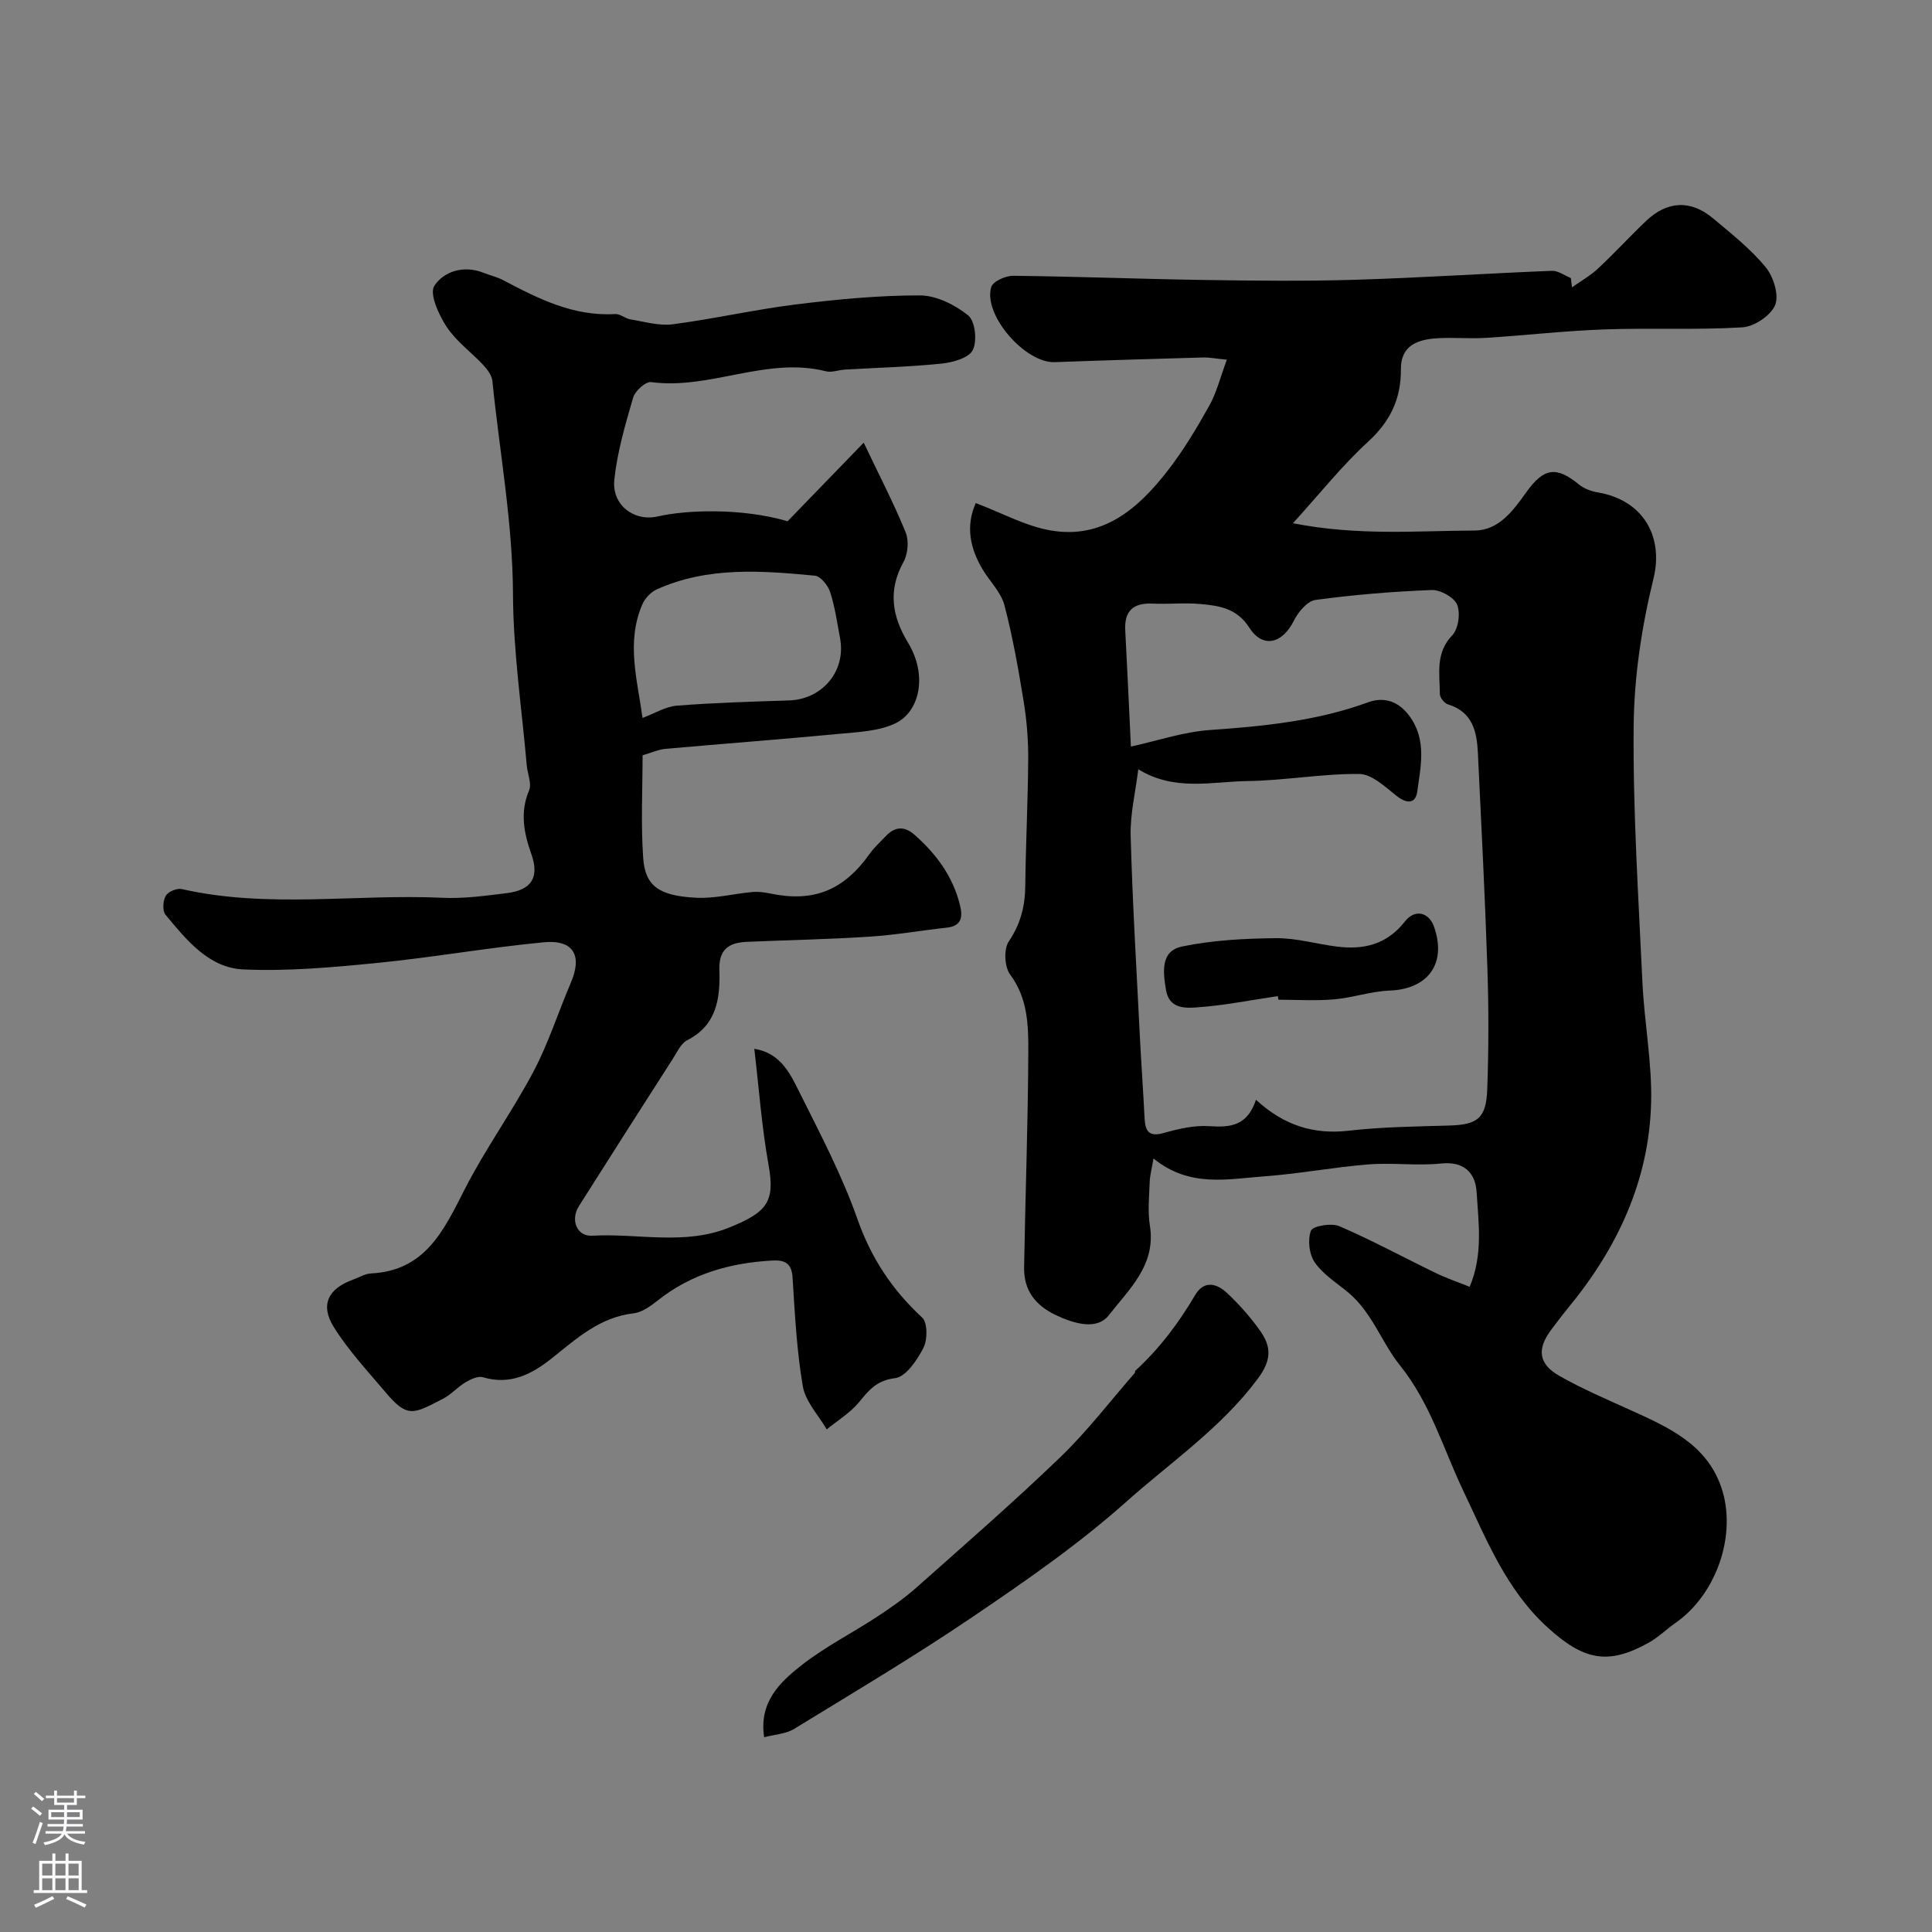 <svg enable-background="new 0 0 400 400" viewBox="0 0 400 400" xmlns="http://www.w3.org/2000/svg"><rect x="0" y="0" width="400" height="400" fill="#808080" stroke="none"/><g fill="#010000"><path d="m304.28 266.42c2.82-6.74 1.82-13.26 1.44-19.59-.23-3.89-2.5-6.45-7.36-5.94-4.97.52-10.07-.21-15.07.19-7.17.57-14.28 1.94-21.45 2.46-7.63.56-15.56 2.4-23.02-3.69-.33 1.97-.73 3.43-.79 4.9-.11 3-.43 6.06.04 8.99 1.33 8.16-4.36 13.24-8.51 18.57-2.44 3.13-7.13 1.78-10.93-.02-4.3-2.03-6.68-5.17-6.6-9.86.25-14.94.81-29.87.87-44.81.02-5.44-.13-10.97-3.76-15.85-1.17-1.57-1.36-5.25-.3-6.82 2.42-3.6 3.38-7.23 3.43-11.43.1-8.81.55-17.62.61-26.42.02-3.93-.3-7.91-.93-11.8-1.1-6.72-2.27-13.45-4-20.02-.71-2.67-3.02-4.9-4.51-7.39-2.62-4.4-3.54-8.95-1.42-13.74 5.47 2.07 10.33 4.78 15.5 5.67 10.8 1.87 18.13-4.51 24.21-12.34 3.27-4.2 6.04-8.83 8.64-13.49 1.53-2.74 2.29-5.91 3.64-9.52-2.37-.23-3.63-.49-4.88-.46-10.26.29-20.51.59-30.76.97-6.12.23-14.89-9.81-13.14-15.56.35-1.16 2.96-2.34 4.52-2.32 13.1.14 26.2.66 39.31.86 10.53.16 21.08.28 31.61-.04 13.54-.41 27.07-1.31 40.61-1.85 1.3-.05 2.64.97 3.95 1.5.08.64.16 1.28.23 1.92 1.8-1.28 3.77-2.38 5.38-3.88 3.41-3.18 6.57-6.63 9.95-9.85 4.38-4.18 9.24-4.43 13.86-.57 3.8 3.18 7.75 6.31 10.88 10.08 1.63 1.96 2.83 5.76 2.01 7.85-.86 2.17-4.32 4.5-6.78 4.65-9.49.58-19.05.09-28.56.43-8.2.29-16.38 1.24-24.58 1.75-3.32.21-6.67-.12-10 .08-4.03.24-7.62 1.42-7.58 6.42.05 6.12-2.21 10.81-6.82 15.03-5.37 4.92-9.94 10.7-15.53 16.85 13.51 2.65 25.6 1.56 37.62 1.51 5.01-.02 7.98-4.13 10.68-7.91 3.63-5.09 6.24-5.46 10.9-1.63 1.05.86 2.53 1.41 3.89 1.64 9.51 1.61 13.67 9.22 11.56 17.83-2.44 9.95-4.02 20.35-4.11 30.57-.16 17.69 1 35.41 1.82 53.1.39 8.26 1.99 16.52 1.8 24.75-.39 16.27-7.03 30.32-17.31 42.75-1.15 1.39-2.2 2.84-3.3 4.27-3.06 4-2.78 7.14 1.57 9.63 4.75 2.71 9.83 4.86 14.82 7.13 7.77 3.52 15.65 7.02 18.72 15.89 3.39 9.79-.97 22.24-9.45 28.14-1.87 1.31-3.53 2.96-5.5 4.07-8.44 4.74-13.51 3.73-21.08-3.21-8.51-7.79-12.58-18.16-17.36-28.2-4.17-8.74-6.77-18.08-13.14-26.01-3.74-4.65-5.73-10.92-10.65-15.03-2.4-2-5.21-3.74-6.95-6.23-1.17-1.67-1.52-4.72-.8-6.59.38-.98 4.24-1.64 5.88-.93 6.7 2.88 13.12 6.38 19.69 9.56 2.19 1.1 4.5 1.87 7.29 2.99zm-44.24-38.72c5.78 5.3 11.91 7.24 19.22 6.4 6.88-.79 13.85-.87 20.78-1.07 5.83-.17 7.66-1.46 7.88-7.49.3-8.35.31-16.72.03-25.07-.49-14.87-1.26-29.73-1.97-44.59-.21-4.43-1.1-8.49-6.18-10.04-.74-.23-1.68-1.39-1.69-2.12-.02-4.2-.98-8.48 2.56-12.19 1.28-1.34 1.73-4.6 1.01-6.35-.63-1.52-3.47-3.09-5.27-3.02-8.04.31-16.09.97-24.06 2.05-1.68.23-3.57 2.49-4.45 4.26-2.39 4.83-6.47 5.84-9.26 1.46-2.52-3.95-6.16-4.52-10.01-4.87-3.3-.3-6.66.06-9.99-.09-3.99-.18-5.89 1.48-5.67 5.55.44 8.24.81 16.49 1.17 24.05 5.43-1.18 10.84-3.04 16.36-3.43 11.15-.78 22.14-1.86 32.73-5.73 3.56-1.3 6.61-.04 8.81 3.15 3.34 4.84 2.09 10.18 1.39 15.31-.35 2.59-2.18 2.58-4.31.89-2.35-1.87-5.12-4.5-7.72-4.52-7.7-.07-15.4 1.36-23.11 1.47-7.38.1-15.07 2.19-22.62-2.44-.58 4.76-1.7 9.29-1.58 13.78.38 13.87 1.22 27.73 1.91 41.59.28 5.6.69 11.2.97 16.8.13 2.62.76 4.03 3.94 3.14 3.06-.86 6.35-1.64 9.46-1.42 4.32.29 7.84 0 9.67-5.46z"/><path d="m163.06 107.92c5.07-5.23 10.13-10.46 15.76-16.27 3.35 7.03 6.3 12.69 8.69 18.58.7 1.73.47 4.45-.44 6.1-3.27 5.9-2.39 11.26.92 16.72 4.13 6.81 2.38 14.24-2.5 16.65-3.47 1.71-7.83 1.86-11.83 2.24-11.95 1.14-23.92 2.03-35.87 3.1-1.44.13-2.84.78-4.75 1.33 0 6.94-.37 14.1.12 21.2.4 5.86 3.22 7.9 10.98 8.3 3.85.2 7.76-.84 11.66-1.19 1.19-.11 2.44.06 3.61.3 9.01 1.9 15.27-.62 20.68-8.25.95-1.34 2.21-2.47 3.36-3.67 1.88-1.97 3.85-2.04 5.9-.22 4.51 3.98 7.96 8.64 9.41 14.59.59 2.42.33 4.29-2.74 4.63-5.36.59-10.69 1.53-16.06 1.87-8.45.55-16.92.7-25.37 1.07-3.59.16-5.78 1.49-5.65 5.74.18 5.82-.45 11.46-6.65 14.62-1.31.67-2.1 2.46-2.98 3.84-6.51 10.15-13.01 20.31-19.45 30.51-1.81 2.86-.46 6.31 2.76 6.13 9.5-.54 19.16 2.09 28.51-1.75 7.66-3.14 9.36-5.26 8-12.84-1.41-7.85-1.99-15.85-2.96-24.11 5.49.87 7.47 5.23 9.42 9.14 4.27 8.55 8.76 17.1 11.92 26.08 2.85 8.11 7.19 14.67 13.41 20.42 1.14 1.05 1.13 4.59.27 6.27-1.3 2.54-3.63 6.01-5.87 6.28-3.82.47-5.41 2.47-7.48 4.99-1.82 2.21-4.42 3.77-6.68 5.62-1.72-2.97-4.41-5.77-4.95-8.95-1.27-7.42-1.64-15-2.12-22.53-.19-2.99-1.68-3.62-4.21-3.48-8.67.48-16.69 2.72-23.64 8.22-1.49 1.18-3.29 2.5-5.07 2.71-6.97.8-11.77 5.2-16.86 9.26-4.18 3.34-8.65 5.67-14.35 3.97-1.01-.3-2.51.42-3.56 1.04-1.68 1-3.03 2.58-4.76 3.46-6.05 3.09-7.24 4.06-11.87-1.44-3.69-4.38-7.67-8.63-10.67-13.46-2.88-4.64-1.12-7.97 4.05-9.83 1.22-.44 2.43-1.2 3.67-1.26 11.19-.55 15.04-8.86 19.34-17.32 4.27-8.4 9.87-16.12 14.28-24.46 3.1-5.85 5.12-12.27 7.74-18.39 2.43-5.66.58-8.98-5.61-8.39-11.54 1.1-22.98 3.14-34.52 4.28-9.19.91-18.48 1.75-27.67 1.34-7.16-.32-11.78-6.11-16.12-11.33-.67-.8-.53-2.89.06-3.92.48-.85 2.31-1.61 3.31-1.39 17.91 4.08 36.05.97 54.06 1.81 4.4.2 8.86-.43 13.26-.97 5.11-.63 6.75-3.27 5.07-8.05-1.55-4.39-2.41-8.63-.48-13.22.59-1.4-.33-3.42-.48-5.16-1.03-11.8-2.8-23.59-2.85-35.4-.06-14.93-2.78-29.49-4.27-44.22-.12-1.15-1.02-2.36-1.86-3.26-2.5-2.68-5.61-4.91-7.59-7.91-1.64-2.48-3.64-6.86-2.56-8.52 1.92-2.96 6.06-4.33 10.15-2.7 1.35.54 2.81.86 4.09 1.53 7.28 3.85 14.57 7.53 23.19 7.02 1.03-.06 2.09.93 3.19 1.11 2.9.47 5.91 1.38 8.74 1.01 8.56-1.12 17.01-3.06 25.57-4.12 8.49-1.05 17.06-1.87 25.59-1.86 3.4.01 7.27 1.94 10 4.14 1.45 1.17 1.9 5.29.96 7.17-.81 1.64-4.14 2.57-6.46 2.81-6.65.68-13.36.85-20.04 1.24-1.31.08-2.71.66-3.91.35-12.3-3.11-23.97 3.88-36.2 2.24-1.12-.15-3.31 1.82-3.71 3.19-1.63 5.59-3.3 11.27-3.9 17.02-.56 5.28 4.15 8.77 9.1 7.58 5.66-1.29 17.1-1.81 26.77 1.02zm-30.03 40.72c2.55-.95 4.78-2.36 7.11-2.54 7.71-.61 15.45-.83 23.18-1.08 6.97-.22 11.89-6.11 10.6-12.91-.6-3.19-1.05-6.44-2.04-9.51-.44-1.38-1.97-3.29-3.15-3.41-11.06-1.05-22.19-1.92-32.74 2.83-1.23.56-2.46 1.85-3 3.11-3.39 7.81-1.03 15.63.04 23.51z"/><path d="m158.21 359.68c-1.11-7.31 3.29-11.43 7.78-14.95 4.85-3.79 10.45-6.62 15.62-10.01 2.86-1.88 5.7-3.87 8.25-6.14 9.99-8.88 20.08-17.66 29.71-26.93 5.55-5.35 10.28-11.56 15.37-17.39.1-.11.02-.38.12-.47 4.97-4.55 8.97-9.86 12.38-15.66 1.87-3.17 4.55-2.38 6.65-.39 2.5 2.36 4.83 4.99 6.81 7.79 2.32 3.28 2.42 6.03-.51 9.95-7.61 10.2-18.02 17.25-27.27 25.5-9.81 8.75-20.74 16.32-31.65 23.71-12.07 8.19-24.63 15.65-37.07 23.27-1.7 1.04-3.98 1.13-6.19 1.72z"/><path d="m264.57 206.23c-5.65.83-11.27 1.98-16.95 2.35-2.28.15-5.56.27-6.21-3.61-.63-3.77-1.15-8.07 3.3-9 6.34-1.33 12.96-1.66 19.47-1.73 4.19-.05 8.38 1.21 12.59 1.74 5.56.7 10.36-.41 14.09-5.19 2.08-2.66 4.97-1.92 6.02 1.02 2.71 7.62-1.17 12.98-9.18 13.28-3.86.15-7.67 1.49-11.54 1.82-3.8.33-7.65.07-11.48.07-.04-.25-.07-.5-.11-.75z"/></g><path d="m6.44 374.46.42-.45c.65.47 1.27.95 1.85 1.44l-.45.49c-.65-.56-1.25-1.06-1.82-1.48m.93 7.33-.63-.26c.55-1.36 1.05-2.8 1.52-4.33.19.1.38.19.59.27-.46 1.29-.95 2.73-1.48 4.32m-.38-10.38.44-.42c.43.34 1.01.82 1.74 1.44l-.49.49c-.53-.51-1.09-1.01-1.69-1.51m2.5.35h1.72v-1.04h.59v1.04h3.52v-1.04h.59v1.04h1.75v.53h-1.75v1.42h-2.03v.97h3.22v2.03h-3.24c0 .35-.01.66-.03.93h3.32v.53h-3.37c-.03.27-.08.58-.15.94h3.96v.53h-3.71c.67.92 1.93 1.48 3.79 1.68-.13.24-.23.44-.29.59-2.13-.38-3.48-1.08-4.04-2.12-.43.97-1.77 1.72-4.03 2.23-.09-.19-.2-.37-.33-.55 2.1-.42 3.37-1.03 3.81-1.83h-3.36v-.53h3.58c.08-.29.13-.61.16-.94h-3.33v-.53h3.39c.02-.27.04-.58.04-.93h-3.23v-2.03h3.25v-.97h-2.07v-1.42h-1.73zm1.12 3.44v1h2.65c.01-.3.02-.44.01-.4v-.25-.35zm1.19-2h3.52v-.91h-3.52zm4.71 2h-2.63v.59c0 .15-.01.28-.01.4h2.64z" fill="#fbfafc"/><path d="m13.56 383.74h.63v1.52h2.72v6.07h1.13v.6h-11.06v-.6h1.13v-6.07h2.73v-1.52h.63v1.52h2.1v-1.52zm-2.69 8.83.38.56c-1.24.63-2.53 1.25-3.85 1.85-.1-.21-.21-.42-.34-.63 1.36-.55 2.63-1.15 3.81-1.78m-2.13-4.27h2.1v-2.45h-2.1zm0 3.04h2.1v-2.46h-2.1zm2.72-3.04h2.1v-2.45h-2.1zm0 3.04h2.1v-2.46h-2.1zm6.07 3.6c-1.41-.71-2.7-1.3-3.86-1.78l.35-.56c1.45.62 2.75 1.19 3.88 1.72zm-1.25-9.09h-2.1v2.45h2.1zm-2.09 5.49h2.1v-2.45h-2.1z" fill="#fbfafc"/></svg>
